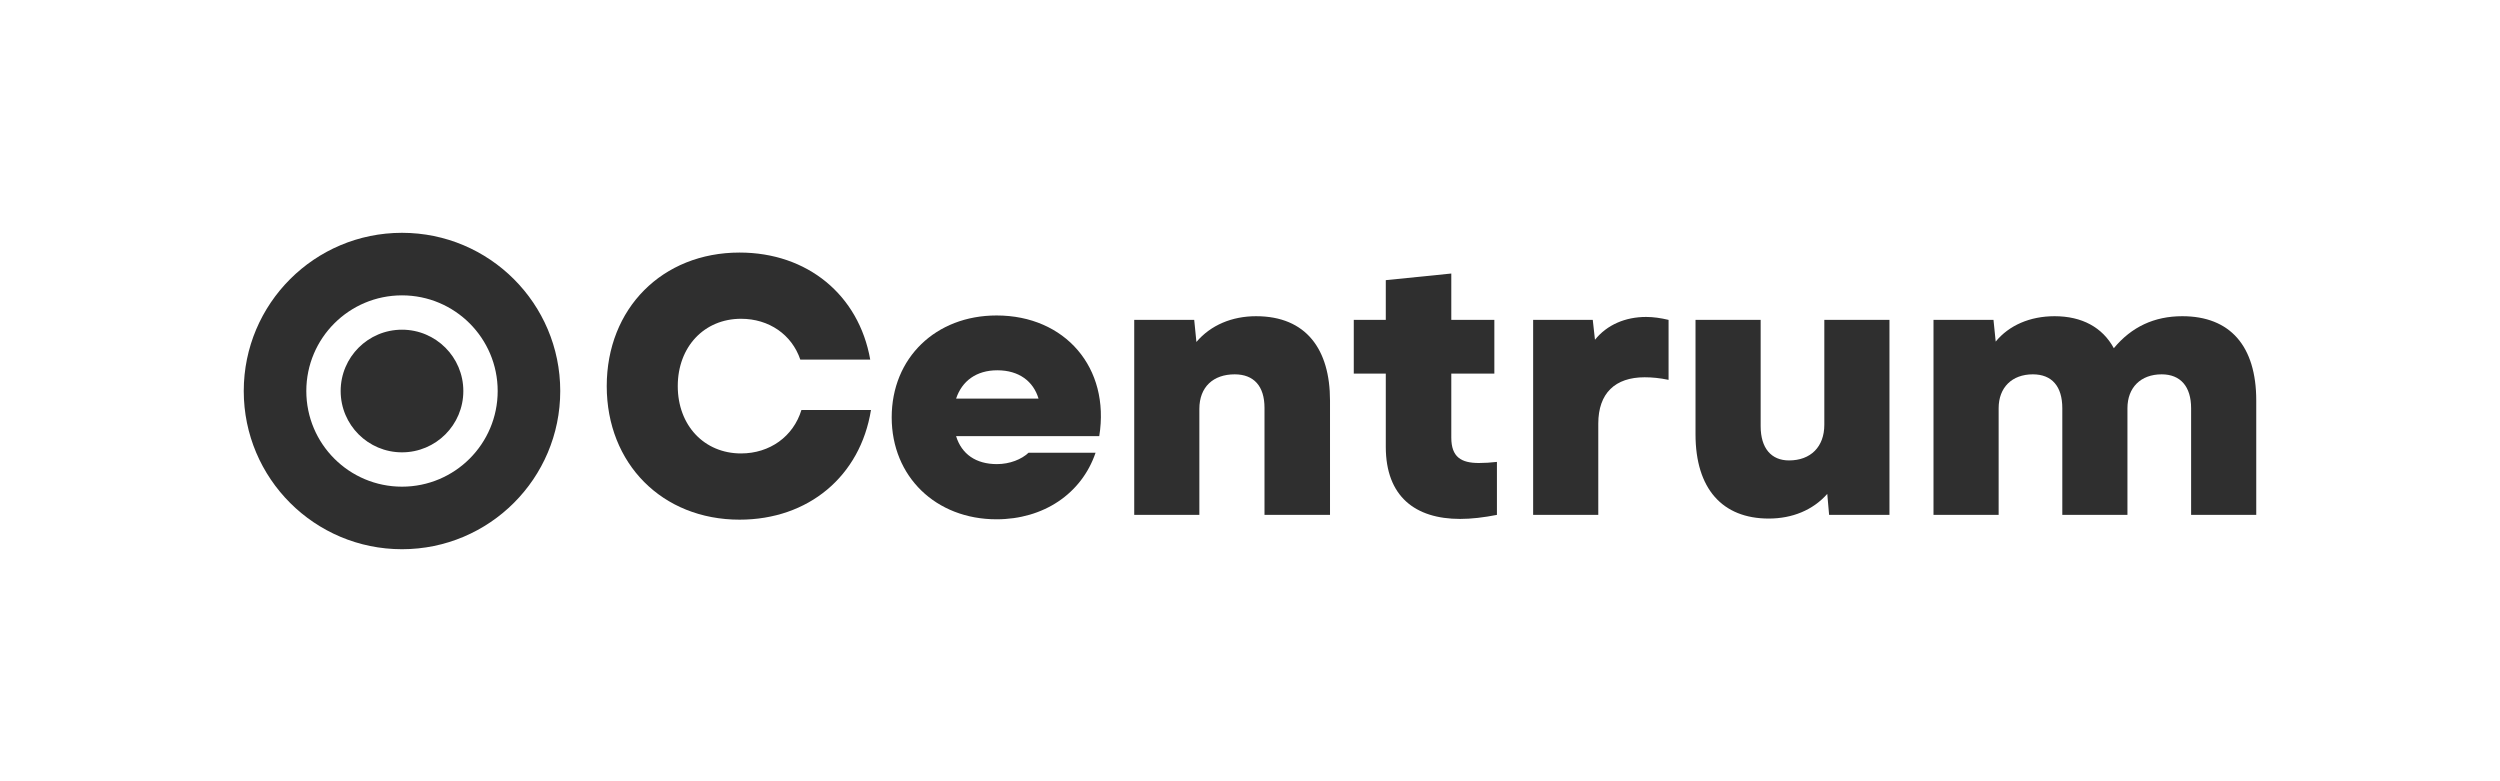 <svg width="3200" height="1000" viewBox="0 0 3200 1000" fill="none" xmlns="http://www.w3.org/2000/svg">
<path d="M946.671 665.169C847.749 665.169 776.62 593.587 776.62 494.221C776.62 394.855 847.749 323.273 946.671 323.273C1033.35 323.273 1099.29 377.43 1113.9 460.314H1024.4C1013.56 428.291 984.356 408.041 948.556 408.041C901.45 408.041 867.534 443.831 867.534 494.221C867.534 544.61 901.45 580.401 948.556 580.401C985.298 580.401 1015.45 558.738 1025.81 524.831H1114.84C1101.18 609.599 1034.76 665.169 946.671 665.169Z" fill="#2F2F2F"/>
<path d="M1407.04 558.267H1223.8C1230.87 581.343 1249.24 594.058 1276.09 594.058C1292.58 594.058 1307.65 587.936 1316.6 579.459H1402.33C1384.43 632.203 1335.44 664.698 1275.62 664.698C1197.9 664.698 1141.37 610.07 1141.37 534.25C1141.37 457.959 1197.9 403.802 1275.62 403.802C1363.24 403.802 1421.18 470.674 1407.04 558.267ZM1223.8 510.233H1329.32C1322.73 488.099 1304.35 473.971 1276.56 473.971C1249.71 473.971 1231.34 487.628 1223.8 510.233Z" fill="#2F2F2F"/>
<path d="M1607.73 404.744C1672.26 404.744 1702.41 447.599 1702.41 512.587V659.047H1618.56V522.006C1618.56 494.221 1604.9 479.151 1580.4 479.151C1553.08 479.151 1535.18 495.163 1535.18 523.419V659.047H1451.81V409.453H1528.59L1531.41 437.709C1549.79 416.046 1577.11 404.744 1607.73 404.744Z" fill="#2F2F2F"/>
<path d="M1892.99 592.645C1900.05 592.645 1908.06 592.174 1916.07 591.233V659.047C1899.11 662.343 1883.57 664.227 1868.96 664.227C1811.49 664.227 1773.81 635.5 1773.81 571.924V478.209H1732.83V409.453H1773.81V358.593L1857.66 350.116V409.453H1912.77V478.209H1857.66V560.151C1857.66 585.11 1870.38 592.645 1892.99 592.645Z" fill="#2F2F2F"/>
<path d="M2107.04 405.686C2116.46 405.686 2125.88 407.099 2135.77 409.453V486.215C2124.47 483.86 2114.58 482.919 2105.15 482.919C2067.47 482.919 2045.8 503.169 2045.8 542.256V659.047H1962.42V409.453H2038.74L2041.56 434.884C2057.11 415.576 2080.66 405.686 2107.04 405.686Z" fill="#2F2F2F"/>
<path d="M2335.13 543.669V409.453H2418.51V659.047H2341.26L2338.9 632.203C2320.53 652.924 2294.15 663.756 2264 663.756C2204.65 663.756 2170.26 625.61 2170.26 555.913V409.453H2253.64V545.552C2253.64 573.808 2267.3 589.349 2289.91 589.349C2317.7 589.349 2335.13 571.924 2335.13 543.669Z" fill="#2F2F2F"/>
<path d="M2793.32 404.744C2854.55 404.744 2888 442.89 2888 512.587V659.047H2804.62V522.477C2804.62 494.692 2790.96 479.151 2766.94 479.151C2740.09 479.151 2723.13 496.105 2723.13 522.477V659.047H2639.75V522.477C2639.75 494.692 2626.56 479.151 2602.07 479.151C2575.22 479.151 2558.26 496.105 2558.26 522.477V659.047H2474.88V409.453H2551.67L2554.49 437.238C2571.45 416.517 2598.3 404.744 2629.86 404.744C2664.72 404.744 2691.1 418.872 2705.7 445.715C2728.31 418.401 2757.52 404.744 2793.32 404.744Z" fill="#2F2F2F"/>
<path fill-rule="evenodd" clip-rule="evenodd" d="M717.109 500.5C717.109 612.338 626.422 703 514.554 703C402.687 703 312 612.338 312 500.5C312 388.662 402.687 298 514.554 298C626.422 298 717.109 388.662 717.109 500.5ZM637.029 500.5C637.029 568.123 582.195 622.942 514.554 622.942C446.914 622.942 392.08 568.123 392.08 500.5C392.08 432.877 446.914 378.058 514.554 378.058C582.195 378.058 637.029 432.877 637.029 500.5ZM514.554 578.988C557.914 578.988 593.064 543.848 593.064 500.5C593.064 457.152 557.914 422.012 514.554 422.012C471.195 422.012 436.045 457.152 436.045 500.5C436.045 543.848 471.195 578.988 514.554 578.988Z" fill="#2F2F2F"/>
</svg>
